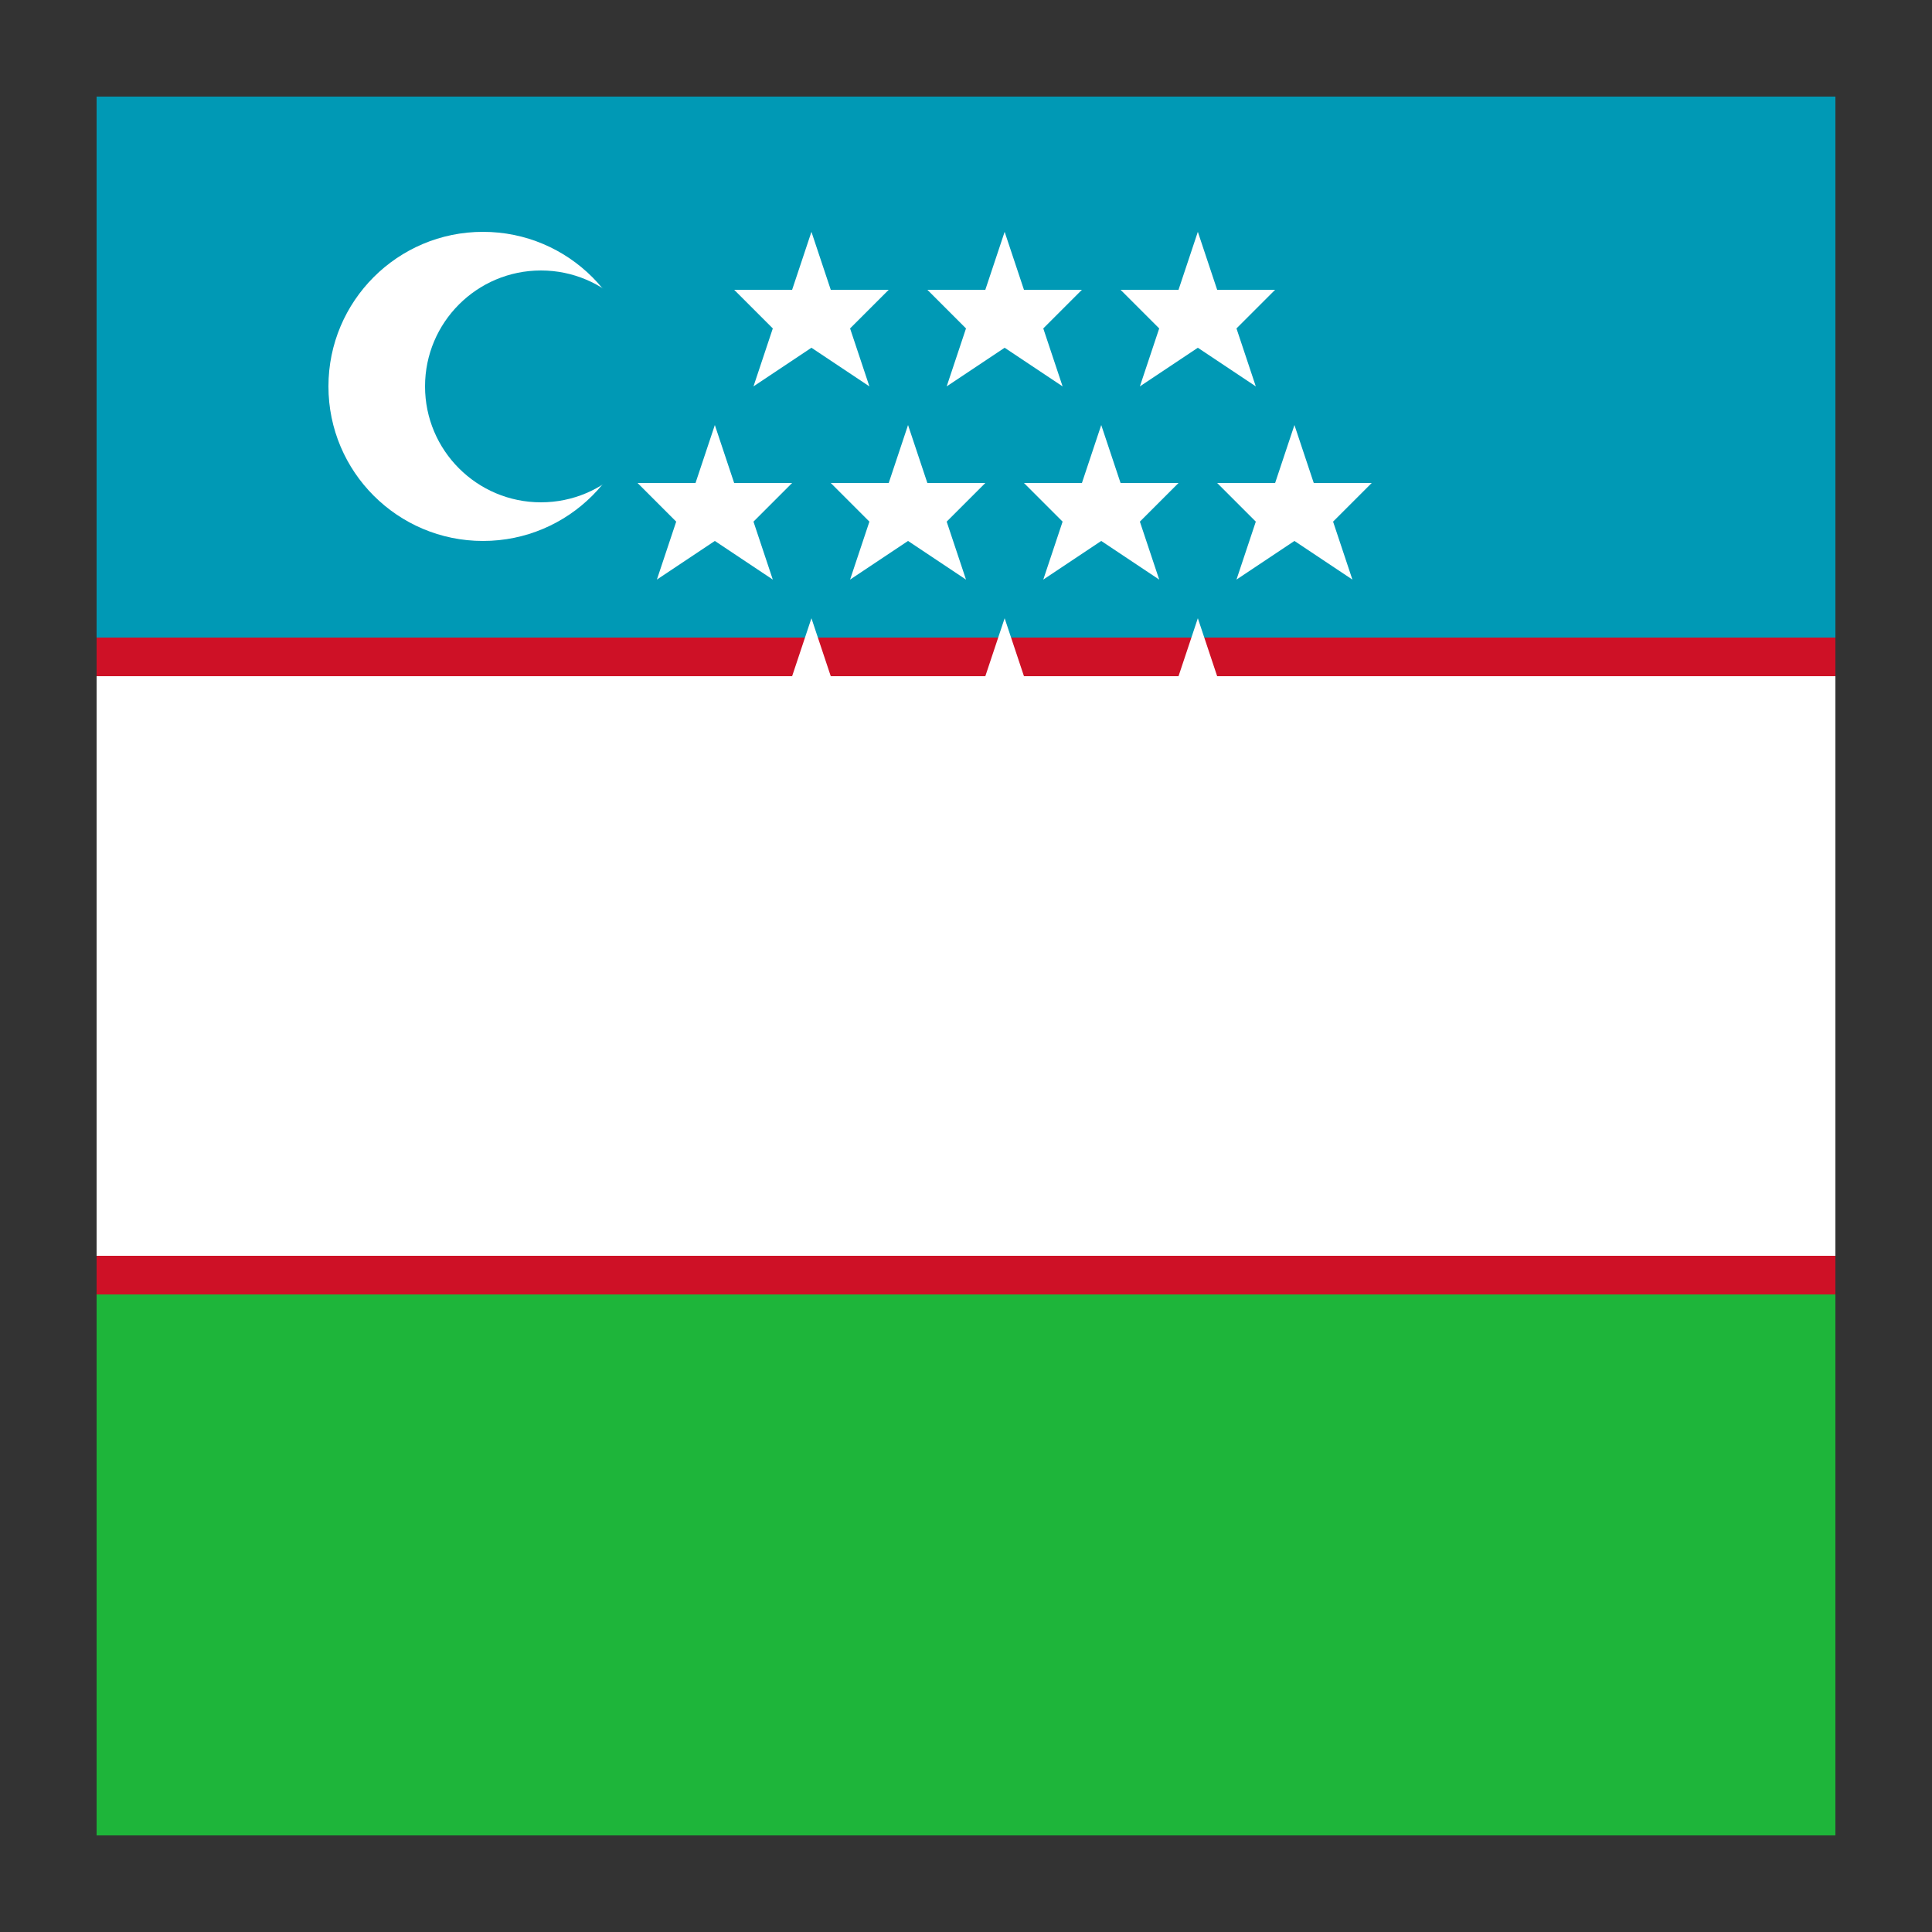 <svg xmlns="http://www.w3.org/2000/svg" viewBox="0 0 100 100">
  <rect x="0" y="0" width="100" height="100" fill="#333333" stroke="none"/>
  <rect x="5" y="5" width="90" height="90" rx="4" fill="#0099b5"/>
  <!-- Three horizontal stripes with thin red borders -->
  <rect x="5" y="5" width="90" height="28" fill="#0099b5"/>
  <rect x="5" y="33" width="90" height="2" fill="#ce1126"/>
  <rect x="5" y="35" width="90" height="30" fill="#fff"/>
  <rect x="5" y="65" width="90" height="2" fill="#ce1126"/>
  <rect x="5" y="67" width="90" height="28" fill="#1eb53a"/>
  <!-- White crescent -->
  <circle cx="25" cy="20" r="8" fill="#fff"/>
  <circle cx="28" cy="20" r="6" fill="#0099b5"/>
  <!-- 12 white stars (3 rows) -->
  <g fill="#fff">
    <!-- Row 1: 3 stars -->
    <polygon points="42,12 43,15 46,15 44,17 45,20 42,18 39,20 40,17 38,15 41,15"/>
    <polygon points="52,12 53,15 56,15 54,17 55,20 52,18 49,20 50,17 48,15 51,15"/>
    <polygon points="62,12 63,15 66,15 64,17 65,20 62,18 59,20 60,17 58,15 61,15"/>
    <!-- Row 2: 4 stars -->
    <polygon points="37,22 38,25 41,25 39,27 40,30 37,28 34,30 35,27 33,25 36,25"/>
    <polygon points="47,22 48,25 51,25 49,27 50,30 47,28 44,30 45,27 43,25 46,25"/>
    <polygon points="57,22 58,25 61,25 59,27 60,30 57,28 54,30 55,27 53,25 56,25"/>
    <polygon points="67,22 68,25 71,25 69,27 70,30 67,28 64,30 65,27 63,25 66,25"/>
    <!-- Row 3: 5 stars -->
    <polygon points="42,32 43,35 46,35 44,37 45,40 42,38 39,40 40,37 38,35 41,35"/>
    <polygon points="52,32 53,35 56,35 54,37 55,40 52,38 49,40 50,37 48,35 51,35"/>
    <polygon points="62,32 63,35 66,35 64,37 65,40 62,38 59,40 60,37 58,35 61,35"/>
  </g>
</svg>

